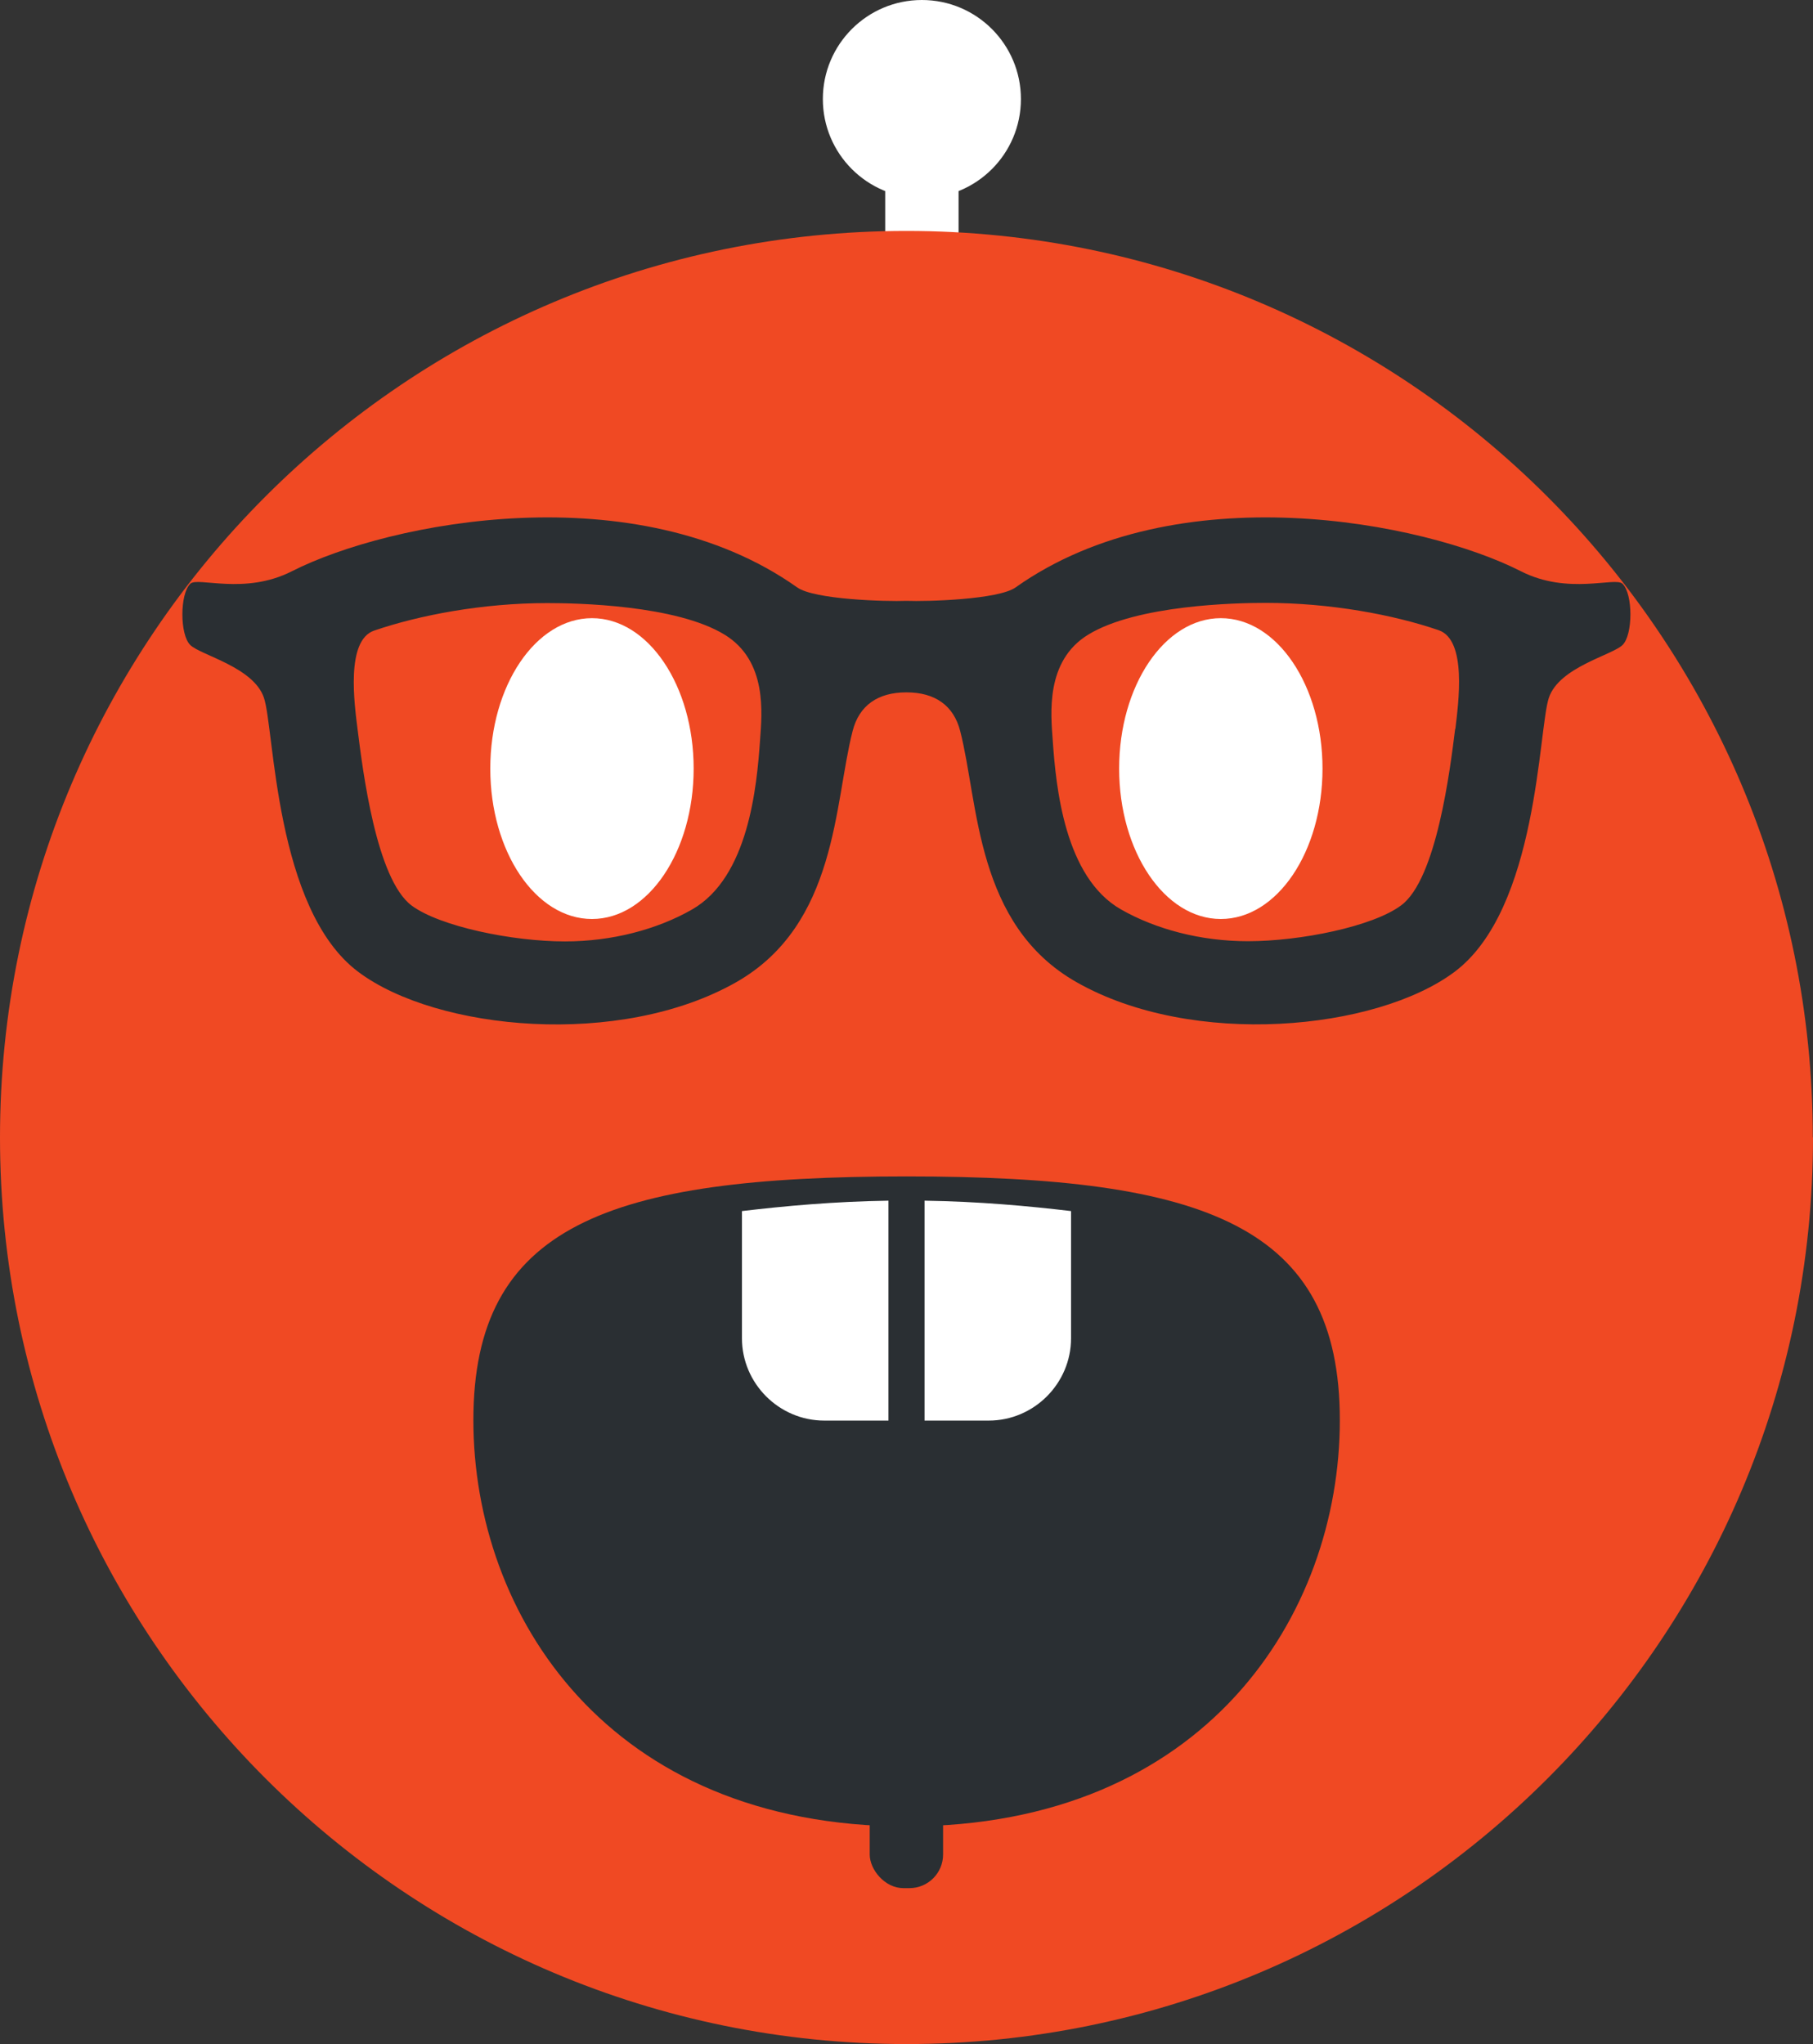 <?xml version="1.0" encoding="UTF-8"?>
<svg id="Layer_1" data-name="Layer 1" xmlns="http://www.w3.org/2000/svg" viewBox="0 0 88.97 100.29">
  <rect x="0" y="0" width="88.97" height="100.29" fill="#333333" stroke="none"/>
  <defs>
    <style>
      .cls-1 {
        fill: #fff;
      }

      .cls-2 {
        fill: #2a2f33;
      }

      .cls-3 {
        fill: #f04923;
      }
    </style>
  </defs>
  <rect class="cls-1" x="43.44" y="4.86" width="3.6" height="9.14" rx="1.65" ry="1.65"/>
  <path class="cls-3" d="m88.97,55.81c0,24.57-19.92,44.48-44.48,44.48S0,80.38,0,55.81,19.92,11.33,44.48,11.33s44.48,19.92,44.48,44.48"/>
  <path class="cls-2" d="m65.75,69.68c0,9.54-6.59,19.93-21.26,19.93s-21.26-10.39-21.26-19.93,6.58-11.96,21.26-11.96,21.26,2.42,21.26,11.96Z"/>
  <path class="cls-1" d="m64.9,37.71c0,4.08-2.23,7.38-4.99,7.38s-4.99-3.31-4.99-7.38,2.23-7.38,4.99-7.38,4.99,3.31,4.99,7.38Zm-40.84,0c0,4.08,2.23,7.38,4.99,7.38s4.99-3.31,4.99-7.38-2.23-7.38-4.99-7.38-4.99,3.31-4.99,7.38Z"/>
  <path class="cls-2" d="m79.62,28.64c-.36-.35-2.66.57-4.98-.61-4.79-2.44-16.91-4.8-24.8.79-.84.6-4.37.7-5.36.66-.99.04-4.52-.06-5.36-.66-7.89-5.59-20-3.23-24.8-.79-2.32,1.18-4.62.26-4.98.61-.52.5-.52,2.51,0,3.01.52.5,3.1,1.08,3.61,2.58.52,1.5.52,10.39,4.64,13.46,3.85,2.88,12.84,3.74,18.54.5,4.97-2.83,4.8-8.78,5.71-12.32.32-1.26,1.24-1.9,2.64-1.9s2.32.64,2.64,1.9c.91,3.54.74,9.5,5.71,12.32,5.7,3.24,14.69,2.37,18.54-.5,4.12-3.07,4.12-11.96,4.64-13.46.51-1.5,3.09-2.08,3.61-2.58.52-.5.52-2.51,0-3.01Zm-42.32,7.65c-.16,2.32-.57,6.76-3.35,8.34-1.7.97-3.91,1.56-6.23,1.56h0c-2.57,0-6.13-.73-7.52-1.76-1.74-1.3-2.4-6.64-2.65-8.63-.16-1.27-.59-4.38.81-4.86,2.22-.76,5.32-1.35,8.49-1.35,1.45,0,6.33.09,8.71,1.55,2.11,1.29,1.83,3.88,1.74,5.15Zm34.11-.53c-.25,2-.91,7.37-2.65,8.66-1.39,1.04-4.95,1.76-7.52,1.76h0c-2.32,0-4.53-.59-6.23-1.56-2.77-1.58-3.19-6-3.35-8.31-.09-1.27-.37-3.88,1.74-5.17,2.38-1.46,7.25-1.56,8.71-1.56,3.17,0,6.27.58,8.49,1.34,1.4.48.97,3.57.82,4.84Z"/>
  <path class="cls-1" d="m52.56,59.42c-2.12-.25-4.52-.47-7.19-.51v1.67h0v9.12h3.15c2.22,0,4.04-1.82,4.04-4.04v-6.24h0s0,0,0,0Z"/>
  <path class="cls-1" d="m43.6,61.12v-2.21c-2.67.04-5.07.26-7.19.51,0,0,0,0,0,0h0v6.24c0,2.22,1.82,4.04,4.04,4.04h3.15v-8.58h0Z"/>
  <rect class="cls-2" x="42.68" y="87.28" width="3.6" height="5.36" rx="1.65" ry="1.65"/>
  <circle class="cls-1" cx="45.24" cy="4.86" r="4.86"/>
</svg>